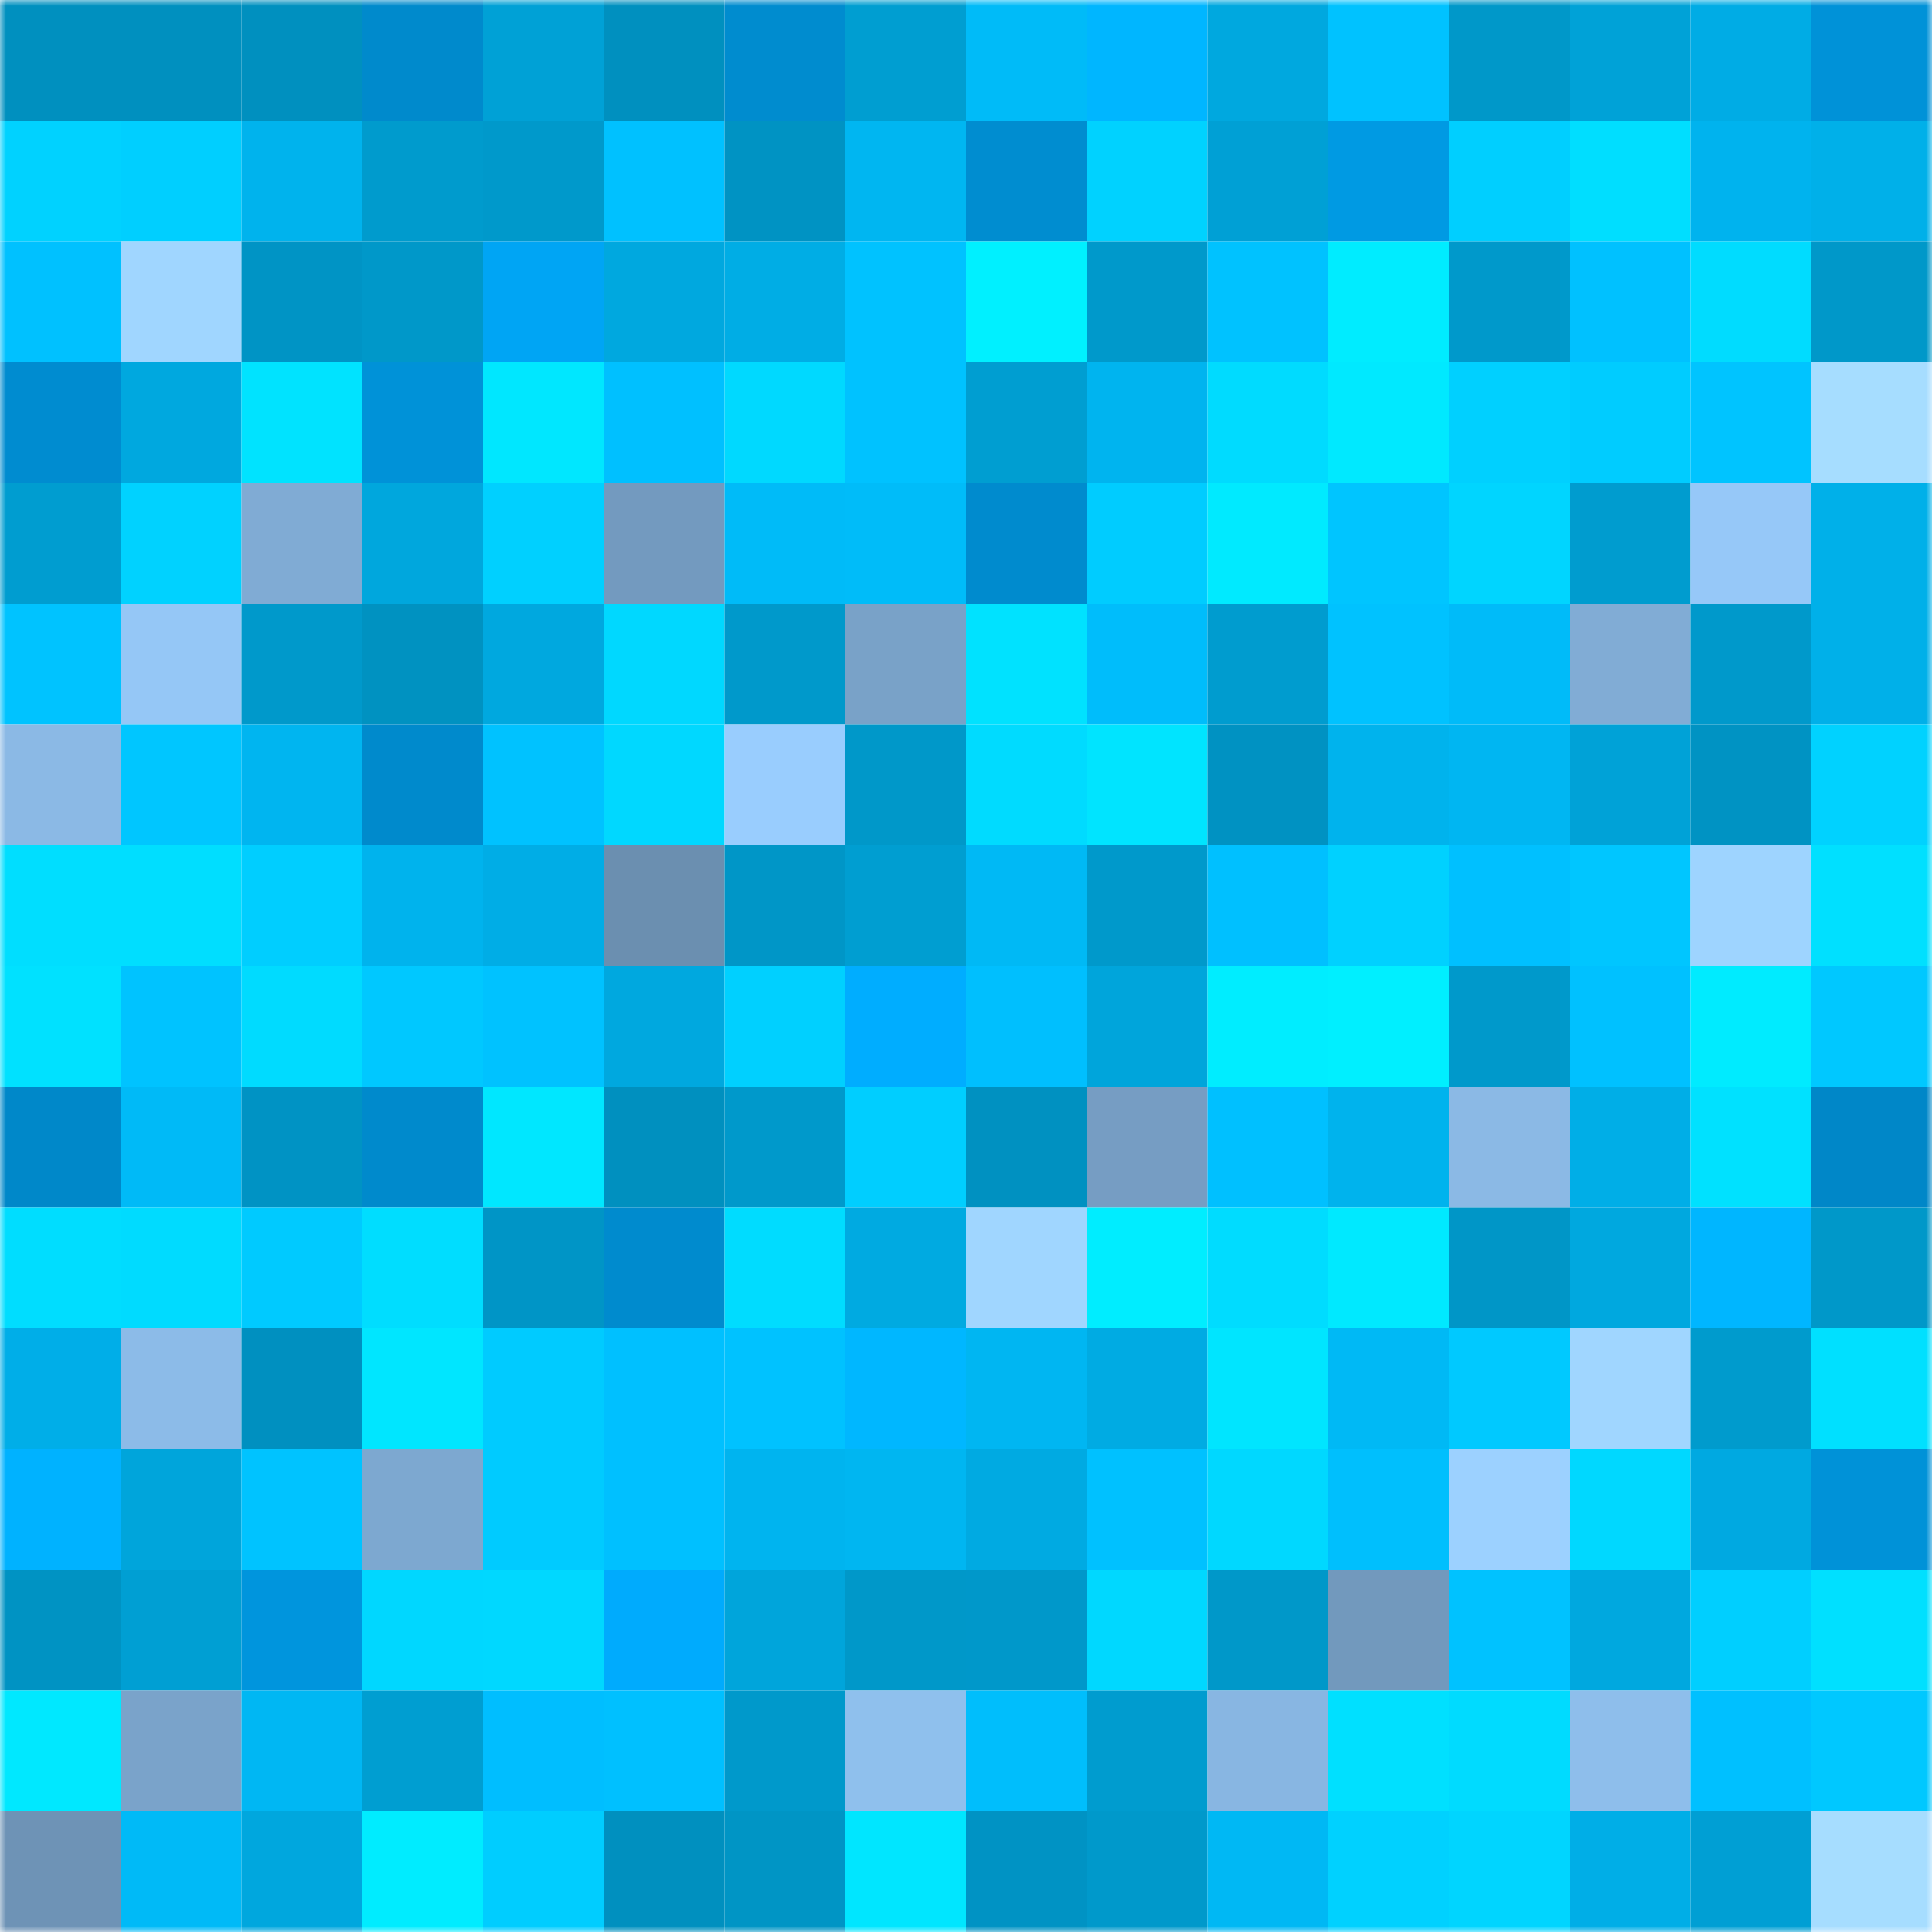 <svg viewBox="0 0 160 160" fill="none" role="img" xmlns="http://www.w3.org/2000/svg" width="240" height="240" name="ens%2Cinvariably.eth"><mask id="580681698" mask-type="alpha" maskUnits="userSpaceOnUse" x="0" y="0" width="160" height="160"><rect width="160" height="160" fill="#FFFFFF"></rect></mask><g mask="url(#580681698)"><rect x="0" y="0" width="10" height="10" fill="#0090bf"></rect><rect x="10" y="0" width="10" height="10" fill="#0090bf"></rect><rect x="20" y="0" width="10" height="10" fill="#0090bf"></rect><rect x="30" y="0" width="10" height="10" fill="#008acc"></rect><rect x="40" y="0" width="10" height="10" fill="#00a1d6"></rect><rect x="50" y="0" width="10" height="10" fill="#0090bf"></rect><rect x="60" y="0" width="10" height="10" fill="#008ccf"></rect><rect x="70" y="0" width="10" height="10" fill="#009ed1"></rect><rect x="80" y="0" width="10" height="10" fill="#00bbf8"></rect><rect x="90" y="0" width="10" height="10" fill="#00b6ff"></rect><rect x="100" y="0" width="10" height="10" fill="#00a8df"></rect><rect x="110" y="0" width="10" height="10" fill="#00c2ff"></rect><rect x="120" y="0" width="10" height="10" fill="#0098c9"></rect><rect x="130" y="0" width="10" height="10" fill="#00a2d7"></rect><rect x="140" y="0" width="10" height="10" fill="#00ace5"></rect><rect x="150" y="0" width="10" height="10" fill="#0092d8"></rect><rect x="0" y="10" width="10" height="10" fill="#00d2ff"></rect><rect x="10" y="10" width="10" height="10" fill="#00cfff"></rect><rect x="20" y="10" width="10" height="10" fill="#00b3ed"></rect><rect x="30" y="10" width="10" height="10" fill="#009bcd"></rect><rect x="40" y="10" width="10" height="10" fill="#0099cb"></rect><rect x="50" y="10" width="10" height="10" fill="#00c1ff"></rect><rect x="60" y="10" width="10" height="10" fill="#0093c3"></rect><rect x="70" y="10" width="10" height="10" fill="#00b6f1"></rect><rect x="80" y="10" width="10" height="10" fill="#008dd0"></rect><rect x="90" y="10" width="10" height="10" fill="#00d2ff"></rect><rect x="100" y="10" width="10" height="10" fill="#00a0d5"></rect><rect x="110" y="10" width="10" height="10" fill="#009ae3"></rect><rect x="120" y="10" width="10" height="10" fill="#00cfff"></rect><rect x="130" y="10" width="10" height="10" fill="#00deff"></rect><rect x="140" y="10" width="10" height="10" fill="#00b3ee"></rect><rect x="150" y="10" width="10" height="10" fill="#00b0e9"></rect><rect x="0" y="20" width="10" height="10" fill="#00c1ff"></rect><rect x="10" y="20" width="10" height="10" fill="#a0d6ff"></rect><rect x="20" y="20" width="10" height="10" fill="#0094c5"></rect><rect x="30" y="20" width="10" height="10" fill="#0098c9"></rect><rect x="40" y="20" width="10" height="10" fill="#00a5f4"></rect><rect x="50" y="20" width="10" height="10" fill="#00a8df"></rect><rect x="60" y="20" width="10" height="10" fill="#00ade5"></rect><rect x="70" y="20" width="10" height="10" fill="#00c2ff"></rect><rect x="80" y="20" width="10" height="10" fill="#00f0ff"></rect><rect x="90" y="20" width="10" height="10" fill="#0099cb"></rect><rect x="100" y="20" width="10" height="10" fill="#00c2ff"></rect><rect x="110" y="20" width="10" height="10" fill="#00ecff"></rect><rect x="120" y="20" width="10" height="10" fill="#0099cb"></rect><rect x="130" y="20" width="10" height="10" fill="#00c1ff"></rect><rect x="140" y="20" width="10" height="10" fill="#00dcff"></rect><rect x="150" y="20" width="10" height="10" fill="#0098c9"></rect><rect x="0" y="30" width="10" height="10" fill="#008cd0"></rect><rect x="10" y="30" width="10" height="10" fill="#00a8df"></rect><rect x="20" y="30" width="10" height="10" fill="#00e3ff"></rect><rect x="30" y="30" width="10" height="10" fill="#0092d8"></rect><rect x="40" y="30" width="10" height="10" fill="#00e7ff"></rect><rect x="50" y="30" width="10" height="10" fill="#00c0ff"></rect><rect x="60" y="30" width="10" height="10" fill="#00d9ff"></rect><rect x="70" y="30" width="10" height="10" fill="#00c2ff"></rect><rect x="80" y="30" width="10" height="10" fill="#009ed1"></rect><rect x="90" y="30" width="10" height="10" fill="#00b4ef"></rect><rect x="100" y="30" width="10" height="10" fill="#00dbff"></rect><rect x="110" y="30" width="10" height="10" fill="#00e9ff"></rect><rect x="120" y="30" width="10" height="10" fill="#00d0ff"></rect><rect x="130" y="30" width="10" height="10" fill="#00ccff"></rect><rect x="140" y="30" width="10" height="10" fill="#00c4ff"></rect><rect x="150" y="30" width="10" height="10" fill="#a6ddff"></rect><rect x="0" y="40" width="10" height="10" fill="#009dd0"></rect><rect x="10" y="40" width="10" height="10" fill="#00d2ff"></rect><rect x="20" y="40" width="10" height="10" fill="#80abd4"></rect><rect x="30" y="40" width="10" height="10" fill="#00a7dd"></rect><rect x="40" y="40" width="10" height="10" fill="#00d0ff"></rect><rect x="50" y="40" width="10" height="10" fill="#739abf"></rect><rect x="60" y="40" width="10" height="10" fill="#00bbf8"></rect><rect x="70" y="40" width="10" height="10" fill="#00bcf9"></rect><rect x="80" y="40" width="10" height="10" fill="#008bce"></rect><rect x="90" y="40" width="10" height="10" fill="#00ccff"></rect><rect x="100" y="40" width="10" height="10" fill="#00eaff"></rect><rect x="110" y="40" width="10" height="10" fill="#00c5ff"></rect><rect x="120" y="40" width="10" height="10" fill="#00d5ff"></rect><rect x="130" y="40" width="10" height="10" fill="#009ccf"></rect><rect x="140" y="40" width="10" height="10" fill="#96c8f8"></rect><rect x="150" y="40" width="10" height="10" fill="#00b0e9"></rect><rect x="0" y="50" width="10" height="10" fill="#00c3ff"></rect><rect x="10" y="50" width="10" height="10" fill="#95c7f6"></rect><rect x="20" y="50" width="10" height="10" fill="#0099cb"></rect><rect x="30" y="50" width="10" height="10" fill="#0092c1"></rect><rect x="40" y="50" width="10" height="10" fill="#00a8df"></rect><rect x="50" y="50" width="10" height="10" fill="#00d8ff"></rect><rect x="60" y="50" width="10" height="10" fill="#0099cb"></rect><rect x="70" y="50" width="10" height="10" fill="#79a2c8"></rect><rect x="80" y="50" width="10" height="10" fill="#00e2ff"></rect><rect x="90" y="50" width="10" height="10" fill="#00bdfb"></rect><rect x="100" y="50" width="10" height="10" fill="#009ccf"></rect><rect x="110" y="50" width="10" height="10" fill="#00c2ff"></rect><rect x="120" y="50" width="10" height="10" fill="#00bbf9"></rect><rect x="130" y="50" width="10" height="10" fill="#81acd5"></rect><rect x="140" y="50" width="10" height="10" fill="#0099cb"></rect><rect x="150" y="50" width="10" height="10" fill="#00b0e9"></rect><rect x="0" y="60" width="10" height="10" fill="#8bb9e5"></rect><rect x="10" y="60" width="10" height="10" fill="#00c6ff"></rect><rect x="20" y="60" width="10" height="10" fill="#00b5f0"></rect><rect x="30" y="60" width="10" height="10" fill="#008acc"></rect><rect x="40" y="60" width="10" height="10" fill="#00c2ff"></rect><rect x="50" y="60" width="10" height="10" fill="#00d8ff"></rect><rect x="60" y="60" width="10" height="10" fill="#99cdfe"></rect><rect x="70" y="60" width="10" height="10" fill="#0098c9"></rect><rect x="80" y="60" width="10" height="10" fill="#00dbff"></rect><rect x="90" y="60" width="10" height="10" fill="#00e4ff"></rect><rect x="100" y="60" width="10" height="10" fill="#0092c2"></rect><rect x="110" y="60" width="10" height="10" fill="#00b3ed"></rect><rect x="120" y="60" width="10" height="10" fill="#00b6f2"></rect><rect x="130" y="60" width="10" height="10" fill="#00a2d7"></rect><rect x="140" y="60" width="10" height="10" fill="#0093c3"></rect><rect x="150" y="60" width="10" height="10" fill="#00d2ff"></rect><rect x="0" y="70" width="10" height="10" fill="#00deff"></rect><rect x="10" y="70" width="10" height="10" fill="#00deff"></rect><rect x="20" y="70" width="10" height="10" fill="#00ceff"></rect><rect x="30" y="70" width="10" height="10" fill="#00b3ed"></rect><rect x="40" y="70" width="10" height="10" fill="#00ade6"></rect><rect x="50" y="70" width="10" height="10" fill="#6b8fb0"></rect><rect x="60" y="70" width="10" height="10" fill="#0096c7"></rect><rect x="70" y="70" width="10" height="10" fill="#009ed1"></rect><rect x="80" y="70" width="10" height="10" fill="#00b9f5"></rect><rect x="90" y="70" width="10" height="10" fill="#0099cb"></rect><rect x="100" y="70" width="10" height="10" fill="#00c0ff"></rect><rect x="110" y="70" width="10" height="10" fill="#00d1ff"></rect><rect x="120" y="70" width="10" height="10" fill="#00c0ff"></rect><rect x="130" y="70" width="10" height="10" fill="#00c6ff"></rect><rect x="140" y="70" width="10" height="10" fill="#9ed4ff"></rect><rect x="150" y="70" width="10" height="10" fill="#00e0ff"></rect><rect x="0" y="80" width="10" height="10" fill="#00e1ff"></rect><rect x="10" y="80" width="10" height="10" fill="#00c3ff"></rect><rect x="20" y="80" width="10" height="10" fill="#00dbff"></rect><rect x="30" y="80" width="10" height="10" fill="#00c8ff"></rect><rect x="40" y="80" width="10" height="10" fill="#00c2ff"></rect><rect x="50" y="80" width="10" height="10" fill="#00a8df"></rect><rect x="60" y="80" width="10" height="10" fill="#00d0ff"></rect><rect x="70" y="80" width="10" height="10" fill="#00adff"></rect><rect x="80" y="80" width="10" height="10" fill="#00bffe"></rect><rect x="90" y="80" width="10" height="10" fill="#00a5db"></rect><rect x="100" y="80" width="10" height="10" fill="#00edff"></rect><rect x="110" y="80" width="10" height="10" fill="#00efff"></rect><rect x="120" y="80" width="10" height="10" fill="#0099cb"></rect><rect x="130" y="80" width="10" height="10" fill="#00c1ff"></rect><rect x="140" y="80" width="10" height="10" fill="#00ebff"></rect><rect x="150" y="80" width="10" height="10" fill="#00c8ff"></rect><rect x="0" y="90" width="10" height="10" fill="#0088c9"></rect><rect x="10" y="90" width="10" height="10" fill="#00baf7"></rect><rect x="20" y="90" width="10" height="10" fill="#0093c4"></rect><rect x="30" y="90" width="10" height="10" fill="#008acc"></rect><rect x="40" y="90" width="10" height="10" fill="#00e7ff"></rect><rect x="50" y="90" width="10" height="10" fill="#0090bf"></rect><rect x="60" y="90" width="10" height="10" fill="#0099cb"></rect><rect x="70" y="90" width="10" height="10" fill="#00ceff"></rect><rect x="80" y="90" width="10" height="10" fill="#0091c1"></rect><rect x="90" y="90" width="10" height="10" fill="#769dc3"></rect><rect x="100" y="90" width="10" height="10" fill="#00c0ff"></rect><rect x="110" y="90" width="10" height="10" fill="#00b3ed"></rect><rect x="120" y="90" width="10" height="10" fill="#8bb9e5"></rect><rect x="130" y="90" width="10" height="10" fill="#00aee7"></rect><rect x="140" y="90" width="10" height="10" fill="#00e1ff"></rect><rect x="150" y="90" width="10" height="10" fill="#0087c8"></rect><rect x="0" y="100" width="10" height="10" fill="#00ddff"></rect><rect x="10" y="100" width="10" height="10" fill="#00dbff"></rect><rect x="20" y="100" width="10" height="10" fill="#00caff"></rect><rect x="30" y="100" width="10" height="10" fill="#00ddff"></rect><rect x="40" y="100" width="10" height="10" fill="#0095c6"></rect><rect x="50" y="100" width="10" height="10" fill="#008bce"></rect><rect x="60" y="100" width="10" height="10" fill="#00dcff"></rect><rect x="70" y="100" width="10" height="10" fill="#00aae1"></rect><rect x="80" y="100" width="10" height="10" fill="#a0d6ff"></rect><rect x="90" y="100" width="10" height="10" fill="#00edff"></rect><rect x="100" y="100" width="10" height="10" fill="#00dcff"></rect><rect x="110" y="100" width="10" height="10" fill="#00e9ff"></rect><rect x="120" y="100" width="10" height="10" fill="#0096c7"></rect><rect x="130" y="100" width="10" height="10" fill="#00a8df"></rect><rect x="140" y="100" width="10" height="10" fill="#00b6ff"></rect><rect x="150" y="100" width="10" height="10" fill="#0098c9"></rect><rect x="0" y="110" width="10" height="10" fill="#00aee8"></rect><rect x="10" y="110" width="10" height="10" fill="#8cbbe8"></rect><rect x="20" y="110" width="10" height="10" fill="#0090c0"></rect><rect x="30" y="110" width="10" height="10" fill="#00e6ff"></rect><rect x="40" y="110" width="10" height="10" fill="#00cbff"></rect><rect x="50" y="110" width="10" height="10" fill="#00c0ff"></rect><rect x="60" y="110" width="10" height="10" fill="#00c2ff"></rect><rect x="70" y="110" width="10" height="10" fill="#00b7ff"></rect><rect x="80" y="110" width="10" height="10" fill="#00b6f2"></rect><rect x="90" y="110" width="10" height="10" fill="#00abe3"></rect><rect x="100" y="110" width="10" height="10" fill="#00e5ff"></rect><rect x="110" y="110" width="10" height="10" fill="#00b9f5"></rect><rect x="120" y="110" width="10" height="10" fill="#00c9ff"></rect><rect x="130" y="110" width="10" height="10" fill="#a0d6ff"></rect><rect x="140" y="110" width="10" height="10" fill="#009bcd"></rect><rect x="150" y="110" width="10" height="10" fill="#00e0ff"></rect><rect x="0" y="120" width="10" height="10" fill="#00b2ff"></rect><rect x="10" y="120" width="10" height="10" fill="#00a5db"></rect><rect x="20" y="120" width="10" height="10" fill="#00c3ff"></rect><rect x="30" y="120" width="10" height="10" fill="#7da8d0"></rect><rect x="40" y="120" width="10" height="10" fill="#00cbff"></rect><rect x="50" y="120" width="10" height="10" fill="#00c0ff"></rect><rect x="60" y="120" width="10" height="10" fill="#00b4ef"></rect><rect x="70" y="120" width="10" height="10" fill="#00b6f1"></rect><rect x="80" y="120" width="10" height="10" fill="#00aae2"></rect><rect x="90" y="120" width="10" height="10" fill="#00c1ff"></rect><rect x="100" y="120" width="10" height="10" fill="#00d8ff"></rect><rect x="110" y="120" width="10" height="10" fill="#00bffd"></rect><rect x="120" y="120" width="10" height="10" fill="#9cd1ff"></rect><rect x="130" y="120" width="10" height="10" fill="#00d8ff"></rect><rect x="140" y="120" width="10" height="10" fill="#00a9e1"></rect><rect x="150" y="120" width="10" height="10" fill="#0092d8"></rect><rect x="0" y="130" width="10" height="10" fill="#0093c3"></rect><rect x="10" y="130" width="10" height="10" fill="#009fd3"></rect><rect x="20" y="130" width="10" height="10" fill="#0095dd"></rect><rect x="30" y="130" width="10" height="10" fill="#00d7ff"></rect><rect x="40" y="130" width="10" height="10" fill="#00d8ff"></rect><rect x="50" y="130" width="10" height="10" fill="#00abfd"></rect><rect x="60" y="130" width="10" height="10" fill="#00a5db"></rect><rect x="70" y="130" width="10" height="10" fill="#0098c9"></rect><rect x="80" y="130" width="10" height="10" fill="#0098ca"></rect><rect x="90" y="130" width="10" height="10" fill="#00d8ff"></rect><rect x="100" y="130" width="10" height="10" fill="#0098c9"></rect><rect x="110" y="130" width="10" height="10" fill="#7299bd"></rect><rect x="120" y="130" width="10" height="10" fill="#00c2ff"></rect><rect x="130" y="130" width="10" height="10" fill="#00a8df"></rect><rect x="140" y="130" width="10" height="10" fill="#00cfff"></rect><rect x="150" y="130" width="10" height="10" fill="#00e0ff"></rect><rect x="0" y="140" width="10" height="10" fill="#00e8ff"></rect><rect x="10" y="140" width="10" height="10" fill="#7aa3ca"></rect><rect x="20" y="140" width="10" height="10" fill="#00b7f3"></rect><rect x="30" y="140" width="10" height="10" fill="#009ed1"></rect><rect x="40" y="140" width="10" height="10" fill="#00beff"></rect><rect x="50" y="140" width="10" height="10" fill="#00c0ff"></rect><rect x="60" y="140" width="10" height="10" fill="#0099cb"></rect><rect x="70" y="140" width="10" height="10" fill="#8fc0ed"></rect><rect x="80" y="140" width="10" height="10" fill="#00befc"></rect><rect x="90" y="140" width="10" height="10" fill="#009ccf"></rect><rect x="100" y="140" width="10" height="10" fill="#88b6e2"></rect><rect x="110" y="140" width="10" height="10" fill="#00e0ff"></rect><rect x="120" y="140" width="10" height="10" fill="#00dbff"></rect><rect x="130" y="140" width="10" height="10" fill="#8ebeeb"></rect><rect x="140" y="140" width="10" height="10" fill="#00c0ff"></rect><rect x="150" y="140" width="10" height="10" fill="#00c8ff"></rect><rect x="0" y="150" width="10" height="10" fill="#6e93b6"></rect><rect x="10" y="150" width="10" height="10" fill="#00baf7"></rect><rect x="20" y="150" width="10" height="10" fill="#00a7de"></rect><rect x="30" y="150" width="10" height="10" fill="#00ecff"></rect><rect x="40" y="150" width="10" height="10" fill="#00cdff"></rect><rect x="50" y="150" width="10" height="10" fill="#0090bf"></rect><rect x="60" y="150" width="10" height="10" fill="#0095c5"></rect><rect x="70" y="150" width="10" height="10" fill="#00e6ff"></rect><rect x="80" y="150" width="10" height="10" fill="#0093c4"></rect><rect x="90" y="150" width="10" height="10" fill="#0099cb"></rect><rect x="100" y="150" width="10" height="10" fill="#00b8f4"></rect><rect x="110" y="150" width="10" height="10" fill="#00d1ff"></rect><rect x="120" y="150" width="10" height="10" fill="#00d5ff"></rect><rect x="130" y="150" width="10" height="10" fill="#00aee7"></rect><rect x="140" y="150" width="10" height="10" fill="#009fd4"></rect><rect x="150" y="150" width="10" height="10" fill="#a6ddff"></rect></g></svg>